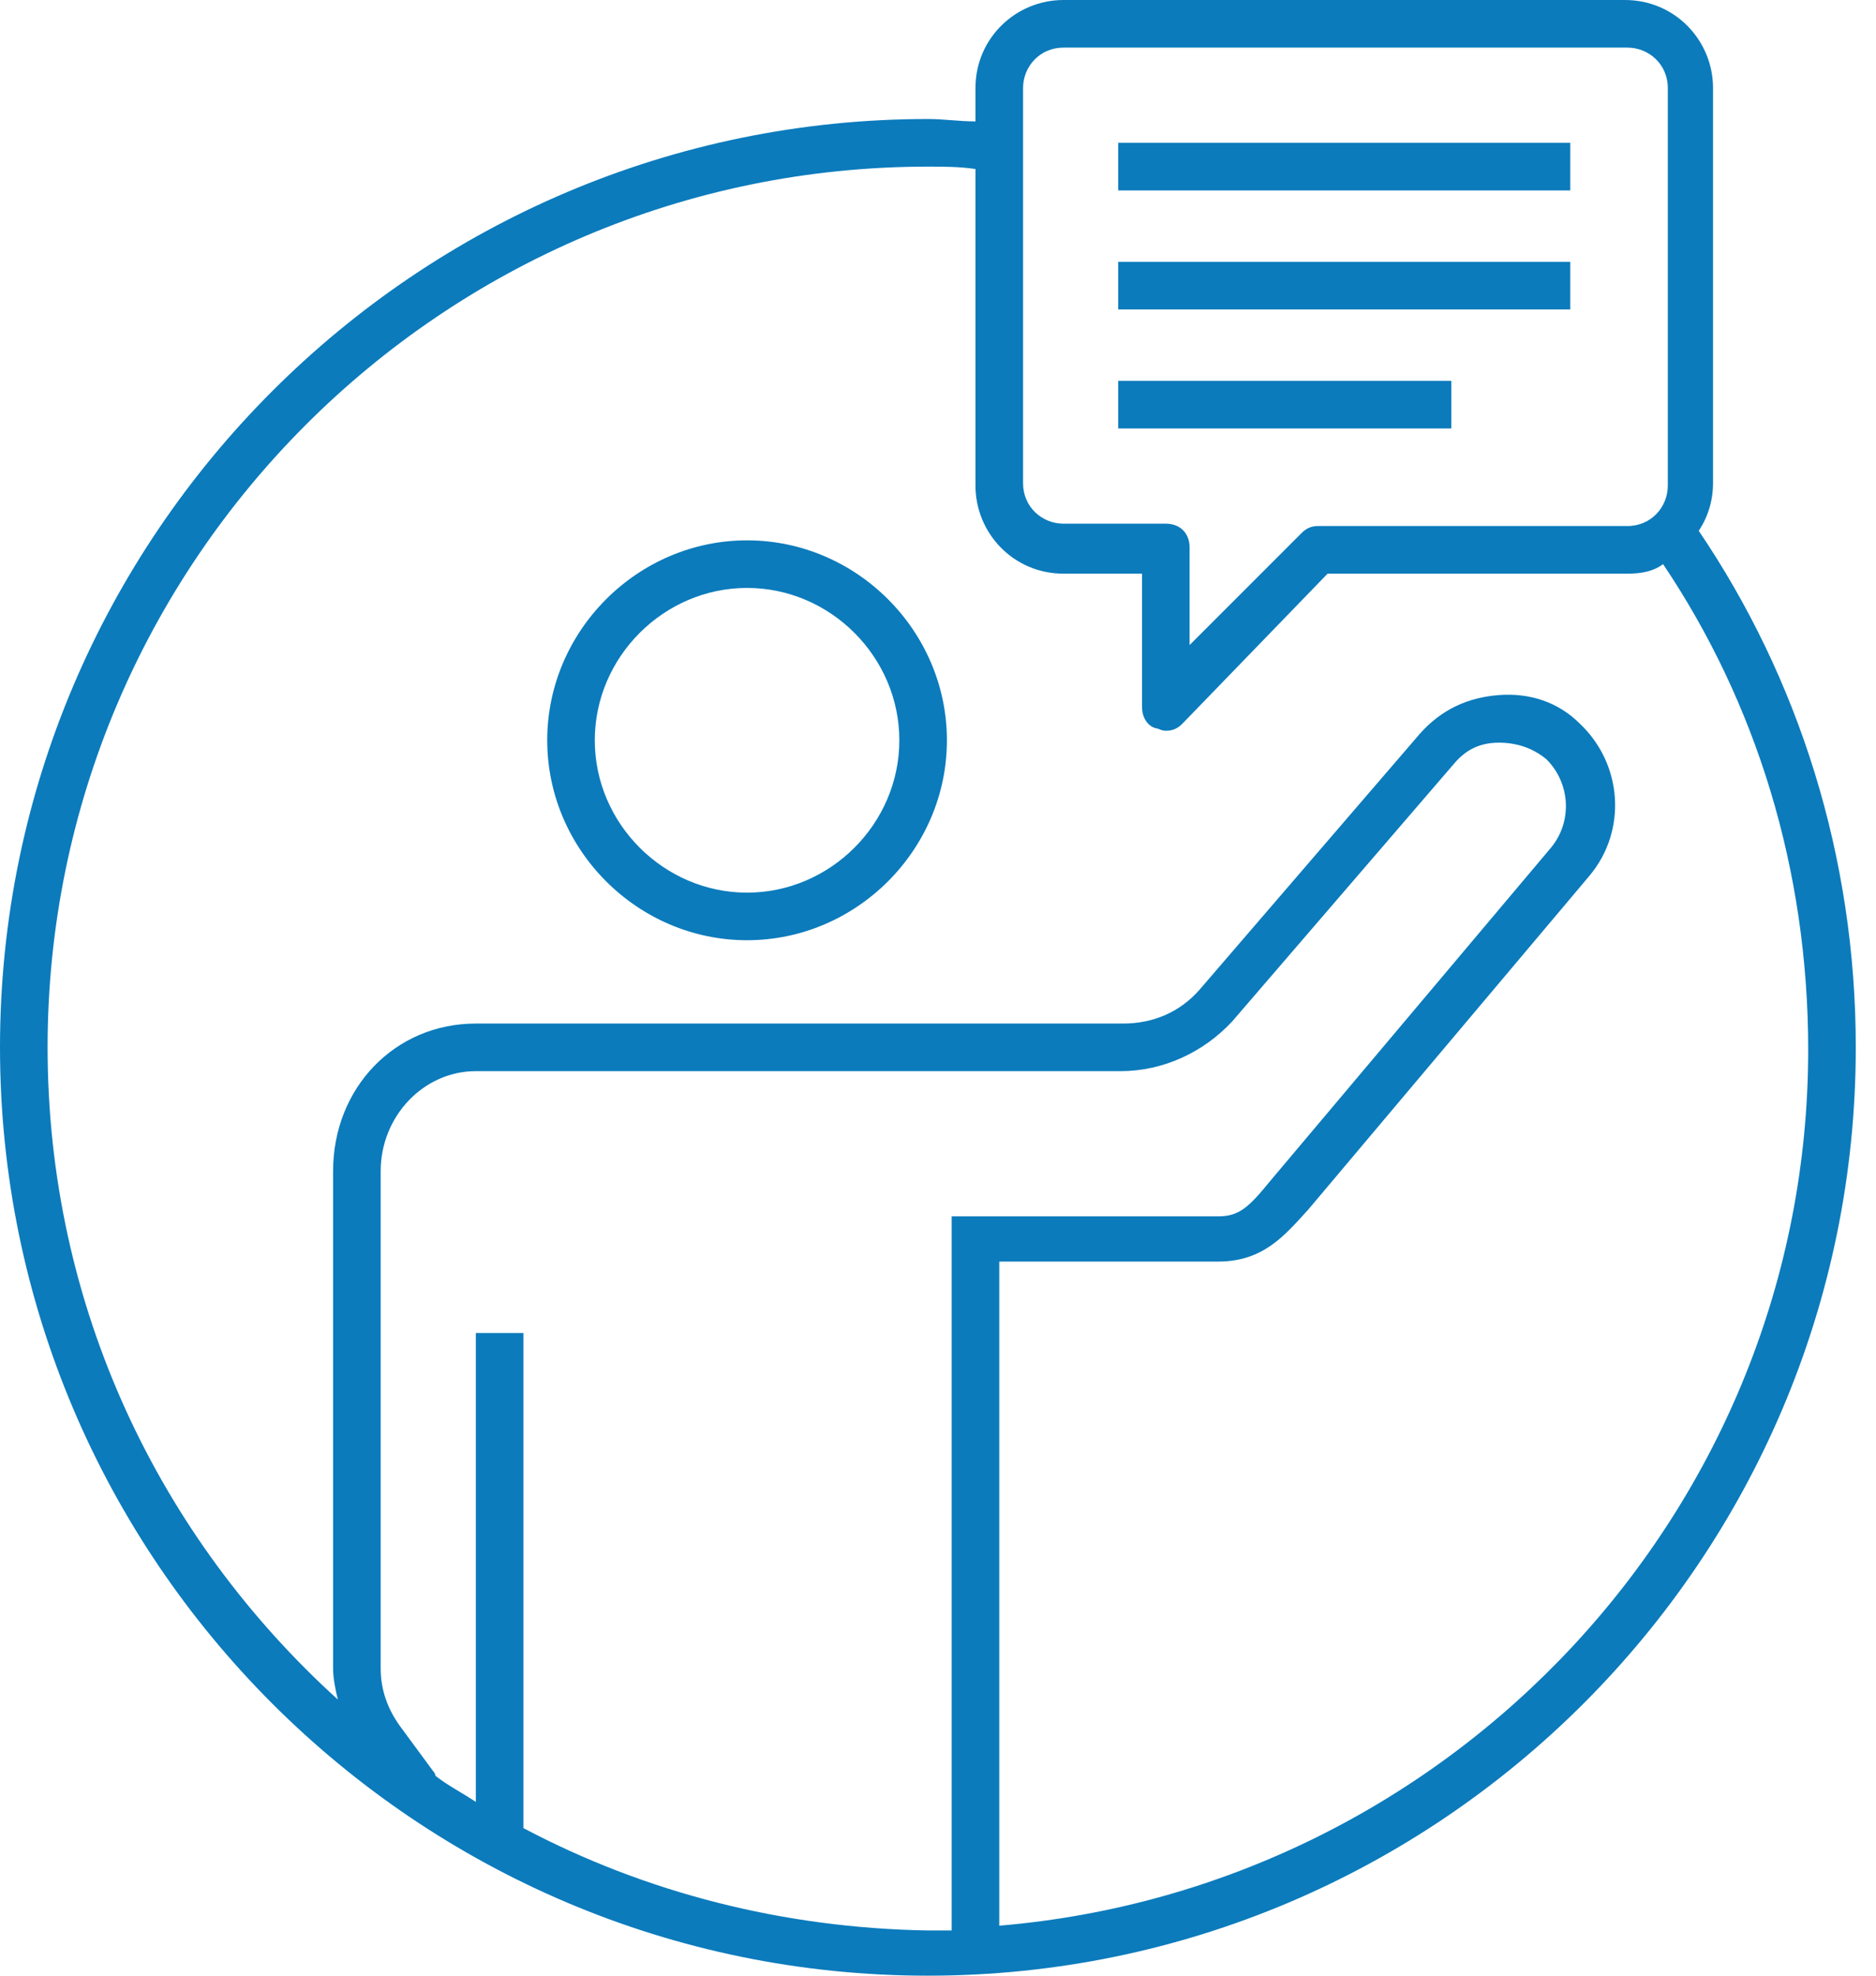 <svg width="76" height="80" viewBox="0 0 76 80" fill="none" xmlns="http://www.w3.org/2000/svg">
<path d="M63.614 5.783H45.301V7.711H63.614V5.783Z" fill="#0B7BBC"/>
<path d="M63.614 10.602H45.301V12.53H63.614V10.602Z" fill="#0B7BBC"/>
<path d="M58.795 15.422H45.301V17.349H58.795V15.422Z" fill="#0B7BBC"/>
<path d="M30.265 21.88C25.831 21.88 22.169 25.542 22.169 29.976C22.169 34.41 25.831 38.072 30.265 38.072C34.699 38.072 38.361 34.41 38.361 29.976C38.361 25.542 34.699 21.88 30.265 21.88ZM30.265 36.145C26.892 36.145 24.096 33.349 24.096 29.976C24.096 26.602 26.892 23.807 30.265 23.807C33.639 23.807 36.434 26.602 36.434 29.976C36.434 33.349 33.639 36.145 30.265 36.145Z" fill="#0B7BBC"/>
<path d="M68.819 21.494C69.205 20.916 69.398 20.241 69.398 19.566V3.566C69.398 1.639 67.855 0 65.831 0H43.084C41.157 0 39.518 1.542 39.518 3.566V4.916C38.843 4.916 38.265 4.819 37.59 4.819C16.867 4.819 0 21.687 0 42.41C0 63.133 16.867 80 37.59 80C58.313 80 75.181 63.133 75.181 42.41C75.181 34.699 72.868 27.47 68.819 21.494ZM41.446 3.566C41.446 2.699 42.12 1.928 43.084 1.928H65.928C66.795 1.928 67.566 2.602 67.566 3.566V19.663C67.566 20.53 66.892 21.301 65.928 21.301H53.398C53.108 21.301 52.916 21.398 52.723 21.59L48.193 26.12V22.169C48.193 21.59 47.807 21.205 47.229 21.205H43.084C42.217 21.205 41.446 20.53 41.446 19.566V3.566ZM21.205 74.024V53.976H19.277V72.964C18.699 72.578 18.12 72.289 17.639 71.904C17.639 71.807 17.542 71.711 17.542 71.711L16.193 69.879C15.711 69.205 15.422 68.434 15.422 67.566V47.422C15.422 45.205 17.157 43.373 19.277 43.373H45.398C47.133 43.373 48.771 42.602 49.928 41.349L58.892 30.94C59.373 30.361 59.952 30.072 60.723 30.072C61.398 30.072 62.072 30.265 62.651 30.747C63.614 31.711 63.711 33.253 62.843 34.313L51.47 47.807C50.602 48.867 50.217 49.253 49.349 49.253H38.554V78.169C38.265 78.169 37.88 78.169 37.59 78.169C31.711 78.072 26.12 76.626 21.205 74.024ZM40.482 77.976V51.084H49.349C51.181 51.084 52.048 50.024 53.012 48.964L64.385 35.47C65.928 33.639 65.735 30.94 64 29.301C63.133 28.434 61.976 28.048 60.723 28.145C59.47 28.241 58.41 28.723 57.542 29.687L48.578 40.096C47.807 40.964 46.747 41.446 45.494 41.446H19.277C16 41.446 13.494 44.048 13.494 47.422V67.566C13.494 67.952 13.59 68.434 13.687 68.819C6.458 62.265 1.928 52.916 1.928 42.41C1.928 22.747 17.928 6.747 37.59 6.747C38.265 6.747 38.843 6.747 39.518 6.843V19.663C39.518 21.59 41.06 23.229 43.084 23.229H46.265V28.627C46.265 29.012 46.458 29.398 46.843 29.494C46.94 29.494 47.036 29.59 47.229 29.59C47.518 29.59 47.711 29.494 47.904 29.301L53.783 23.229H65.928C66.506 23.229 66.988 23.133 67.374 22.843C71.132 28.434 73.253 35.181 73.253 42.506C73.253 61.108 58.795 76.434 40.482 77.976Z" fill="#0B7BBC"/>
</svg>
